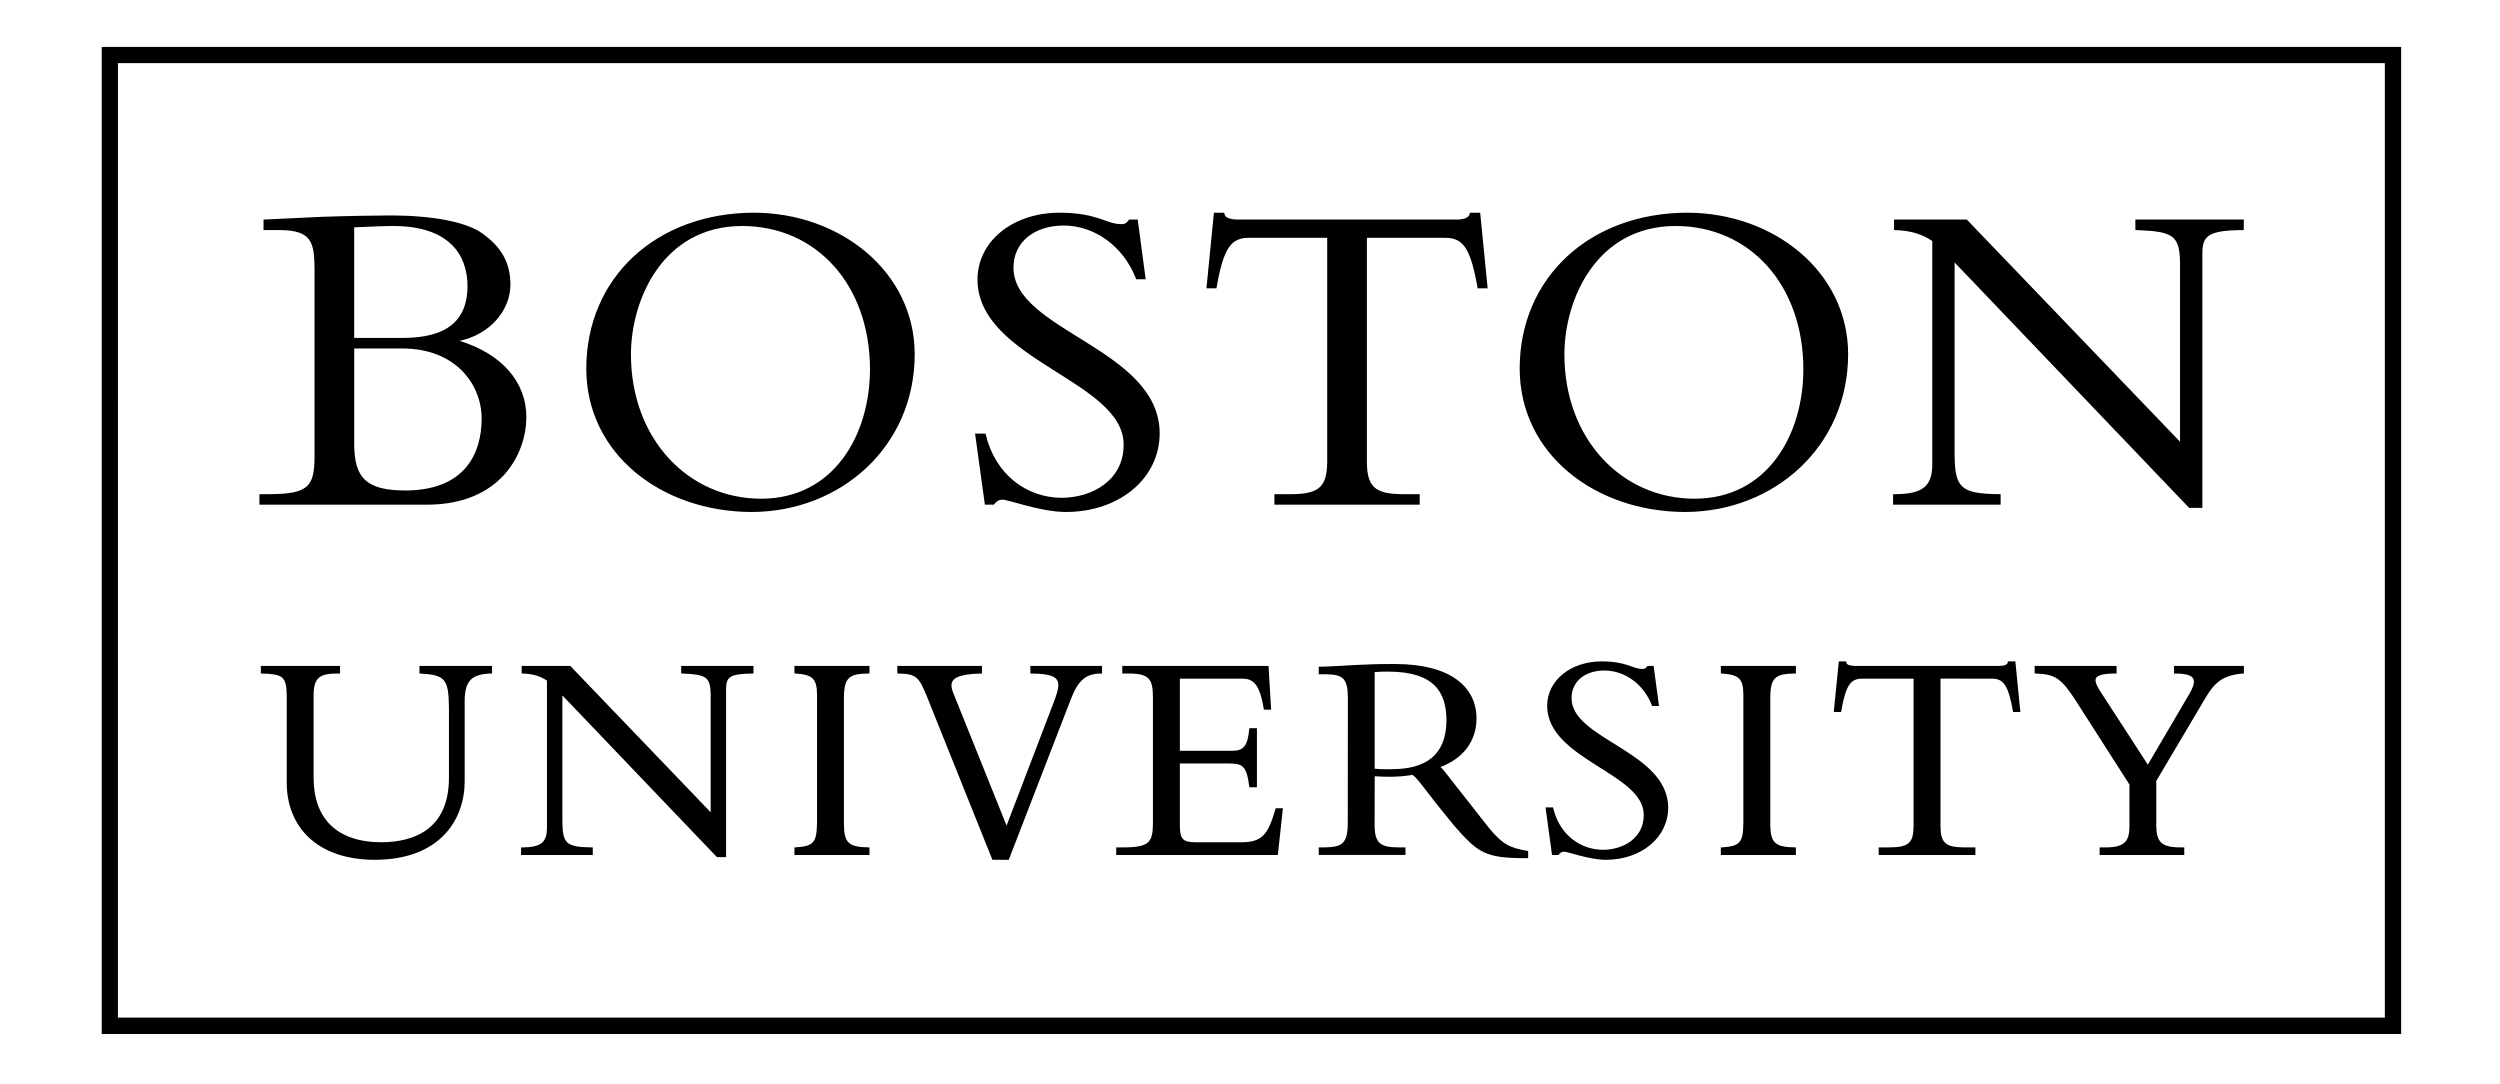 <svg xmlns="http://www.w3.org/2000/svg" height="36" viewBox="0 0 250 113.13" width="83"><g transform="matrix(1.25 0 0 -1.25 -257.38 551.51)"><g><path d="m206.84 351.65h198.4v88.904h-198.4v-88.904z" fill="#c00" fill-opacity="0"/><path d="m5.203 4.898v102.98h239.9v-102.98l-239.9-0.002zm1.691 1.691h236.51v99.58h-236.51l0.004-99.58zm66.354 15.605c-10.162 0.018-17.472 6.746-17.49 16.254 0.001 8.95 7.9 14.954 17.252 14.971 9.265-0.018 16.995-6.788 17.013-16.443-0.003-8.617-7.753-14.766-16.775-14.782zm31.882 0c-4.89 0.008-8.555 2.979-8.558 6.991 0.05 8.423 15.318 10.531 15.248 17.246 0 3.682-3.3 5.503-6.45 5.507-3.67-0.001-6.951-2.434-7.94-6.623l-0.018-0.076h-1.092l1.024 7.418h0.894 0.053l0.029-0.043c0.177-0.263 0.479-0.48 0.868-0.48 0.611-0.006 3.972 1.283 6.602 1.285 5.6-0.009 9.79-3.501 9.79-8.223-0.04-8.851-15.32-10.68-15.25-17.295 0-2.6 2.12-4.362 5.23-4.369 3.23 0 6.24 2.158 7.55 5.545l0.03 0.061h0.98l-0.83-6.229h-0.9l-0.02 0.037c-0.29 0.371-0.42 0.432-0.78 0.44-1.6 0.007-2.45-1.19-6.46-1.192zm65.5 0c-10.16 0.018-17.47 6.746-17.49 16.254 0.01 8.95 7.9 14.954 17.26 14.971 9.26-0.018 16.99-6.788 17.01-16.443 0-8.617-7.75-14.766-16.78-14.782zm-49.39 0.002l-0.78 7.891h1.05l0.01-0.08c0.72-4.187 1.53-5.186 3.37-5.194h8.17v23.375c-0.03 2.542-0.78 3.346-3.66 3.372h-1.85v1.097h15.16v-1.097h-1.85c-2.89-0.026-3.64-0.83-3.66-3.372v-23.375l8.17 0.002c1.84 0.005 2.64 1.005 3.37 5.192l0.01 0.08h1.05l-0.78-7.891h-1.07l-0.02 0.08c-0.06 0.477-0.71 0.636-1.37 0.633l-22.86-0.002c-0.32 0.001-0.64-0.044-0.91-0.137-0.27-0.088-0.42-0.246-0.46-0.494l-0.02-0.08h-1.07zm-85.943 0.283c-0.905 0-4.514 0.05-7.131 0.145-1.38 0.047-4.658 0.237-5.986 0.285l-0.094 0.002v1.098h1.762c3.285 0.027 3.532 1.32 3.56 4.033v19.719c-0.03 2.974-0.67 3.767-4.558 3.799h-1.192v1.097h17.488c7.702-0.007 10.35-5.329 10.362-9.125 0-3.703-2.586-6.611-6.963-7.969v-0.002c3.118-0.645 5.297-3.149 5.299-5.855 0.004-2.309-0.974-3.967-2.94-5.355-1.749-1.26-5.416-1.868-9.607-1.872zm156.9 0.428v1.098l0.09 0.004c1.63 0.047 2.83 0.413 3.9 1.142v23.327c-0.02 2.147-0.87 3.061-3.8 3.083h-0.29v1.096h11.22v-0.998-0.002-0.097h-0.1c-4.03-0.035-4.66-0.633-4.7-4.036v-20.138l24.47 25.605h1.38v-26.611c0.02-1.802 0.65-2.346 4.23-2.371h0.09v-1.1h-11.31v1.096l0.09 0.004c3.82 0.127 4.54 0.55 4.57 3.418v18.664l-22.25-23.184h-7.59zm-156.57 0.674c5.808 0.011 7.728 2.985 7.74 6.268-0.011 3.656-2.203 5.398-6.742 5.412h-5.082v-11.541c1.194-0.048 3.07-0.139 4.084-0.139zm36.381 0c7.783 0.004 13.344 6.165 13.349 14.961-0.007 6.718-3.68 13.48-11.353 13.492-7.592-0.001-13.583-6.217-13.586-15.058 0.004-5.673 3.303-13.382 11.59-13.395zm97.388 0c7.78 0.004 13.34 6.165 13.34 14.961 0 6.718-3.67 13.48-11.35 13.492-7.59-0.001-13.58-6.217-13.58-15.058 0-5.673 3.3-13.382 11.59-13.395zm-137.85 12.779h5.033c5.511 0.004 8.259 3.708 8.264 7.317-0.014 3.675-1.757 7.49-7.979 7.5-3.974-0.023-5.295-1.214-5.318-4.793v-10.024zm130.15 32.647c-3.24 0.005-5.69 1.981-5.69 4.654 0.05 5.604 10.14 7.004 10.08 11.397-0.01 2.406-2.16 3.6-4.24 3.603-2.4-0.001-4.56-1.597-5.21-4.35l-0.02-0.074h-0.78l0.68 4.969h0.68l0.03-0.043c0.11-0.165 0.3-0.305 0.54-0.305 0.39-0.008 2.62 0.848 4.36 0.85 3.72-0.006 6.51-2.324 6.51-5.467-0.05-5.883-10.15-7.103-10.08-11.428 0-1.696 1.38-2.85 3.42-2.855 2.12 0 4.1 1.415 4.96 3.643l0.02 0.062h0.72l-0.56-4.185h-0.64l-0.03 0.039c-0.19 0.242-0.25 0.268-0.49 0.277-1.03 0.009-1.61-0.786-4.26-0.787zm24.74 0.002l-0.53 5.281h0.76l0.02-0.08c0.48-2.769 1-3.398 2.19-3.402h5.36v15.41c-0.02 1.671-0.48 2.168-2.38 2.193l-1.26 0.002v0.793h10.09v-0.793h-1.26c-1.9-0.027-2.36-0.524-2.38-2.195v-15.414l5.36 0.004c1.19 0.005 1.71 0.633 2.2 3.402l0.01 0.08h0.76l-0.52-5.281h-0.69-0.09l-0.01 0.082c-0.03 0.285-0.43 0.388-0.87 0.387h-15.11c-0.21 0-0.42-0.029-0.59-0.088-0.17-0.057-0.26-0.15-0.28-0.299l-0.02-0.082h-0.76zm-46.28 0.271c-2.03-0.001-2.66 0.033-3.95 0.094-1.28 0.063-3.19 0.189-3.93 0.189h-0.1v0.79h0.79c1.79 0.026 2.22 0.479 2.25 2.402l-0.01 13.162c-0.02 2.073-0.57 2.467-2.4 2.494h-0.63v0.791h9.05v-0.791h-0.82c-1.74-0.025-2.38-0.402-2.4-2.242l0.01-5.182c0.46 0.029 0.87 0.059 1.52 0.057 0.85 0 1.68-0.07 2.35-0.188l0.01-0.048v0.045c0.29-0.052 1.42 1.57 2.59 3.048l1.84 2.268c2.48 2.83 3.24 3.377 7.49 3.365h0.12 0.09v-0.744l-0.08-0.014c-1.91-0.326-2.59-0.708-3.99-2.367 0 0.001-3.99-5.074-4.62-5.885-0.2-0.238-0.35-0.4-0.46-0.498 2.32-0.871 3.76-2.644 3.76-5.082-0.01-3.256-2.68-5.658-8.48-5.664zm-118.35 0.198v0.792l0.097 0.002c2.137 0.062 2.574 0.273 2.604 2.258v9.166c0.01 4.539 3.138 8.002 9.174 8.012 6.859-0.01 9.382-4.233 9.39-8.168v-8.477c0.022-1.984 0.687-2.741 2.76-2.791h0.098v-0.794h-7.575v0.789l0.092 0.005c2.593 0.156 2.951 0.56 2.985 3.575v7.318c-0.009 5.28-3.532 6.699-7.061 6.711-4.639-0.01-7.048-2.485-7.059-6.682v-8.726c0.022-1.787 0.668-2.171 2.381-2.196h0.379v-0.794h-8.265zm55.673 0v0.697 0.092l0.094 0.003c1.748 0.119 2.237 0.496 2.262 2.165l-0.002 13.375c-0.03 2.097-0.332 2.478-2.26 2.601l-0.094 0.006v0.789h7.825v-0.795h-0.098c-2.148-0.028-2.54-0.548-2.566-2.381v-13.312c0.026-2.081 0.598-2.417 2.566-2.446h0.098v-0.794h-7.825zm10.729 0v0.794h0.1c1.896 0.019 2.18 0.41 2.986 2.389l6.836 17.047h1.705l6.494-16.797c0.76-1.934 1.55-2.631 3.14-2.639h0.1v-0.794h-7.48v0.697 0.099h0.1c2.14 0.01 2.82 0.365 2.82 1.221 0 0.411-0.19 1.033-0.53 1.908l-4.871 12.735-5.558-13.832c-0.127-0.307-0.19-0.57-0.19-0.791-0.014-0.774 0.81-1.189 3.084-1.243l0.096-0.002v-0.792h-8.832zm23.471 0v0.794h0.79c2.08 0.027 2.39 0.666 2.41 2.415v13.248c-0.02 1.868-0.35 2.446-2.85 2.476h-0.98v0.795h16.86l0.53-4.875h-0.75l-0.02 0.072c-0.8 2.696-1.39 3.461-3.55 3.475h-4.83c-1.15-0.027-1.58-0.212-1.6-1.629v-6.59h5.21c1.27 0.025 1.75 0.176 2.03 2.395l0.01 0.086h0.79v-6.161h-0.79l-0.01 0.09c-0.17 1.815-0.63 2.249-1.72 2.264h-5.52v-7.527h6.52c1.08 0.01 1.81 0.486 2.23 3.15l0.01 0.084h0.76l-0.27-4.562h-15.26zm62.45 0v0.697 0.092l0.09 0.005c1.75 0.119 2.24 0.496 2.26 2.163v13.375c-0.02 2.097-0.33 2.48-2.26 2.603l-0.09 0.004v0.791h7.83v-0.795h-0.1c-2.15-0.028-2.55-0.548-2.57-2.381v-13.314c0.02-2.081 0.6-2.417 2.57-2.446h0.1v-0.794h-7.83zm32.74 0v0.791l0.1 0.003c2.02 0.074 2.67 0.464 4.22 2.877l5.57 8.704v4.396c-0.02 1.515-0.49 2.141-2.41 2.164h-0.7v0.795h8.83v-0.795h-0.5c-1.9-0.023-2.39-0.586-2.42-2.226v-4.709l5.2-8.774c0.88-1.462 1.74-2.27 3.85-2.432l0.09-0.003v-0.79h-7.29v0.793h0.1c1.37 0.005 1.97 0.249 1.98 0.85 0 0.298-0.15 0.718-0.47 1.262l-4.34 7.398-4.94-7.621c-0.34-0.513-0.52-0.915-0.52-1.183 0-0.449 0.52-0.706 2.1-0.706h0.1v-0.794h-8.55zm-157.85 0.001v0.79l0.095 0.003c1.064 0.031 1.846 0.271 2.543 0.741v15.396c-0.019 1.409-0.547 1.983-2.478 2.004h-0.223v0.795h7.481v-0.795h-0.1c-2.666-0.035-3.041-0.389-3.072-2.633v-13.224l16.123 16.871h0.959v-17.617c0.019-1.173 0.396-1.51 2.76-1.536h0.097v-0.795h-7.543v0.696 0.094l0.096 0.003c2.52 0.095 2.952 0.344 2.98 2.225v12.25l-14.648-15.268h-5.07zm90.454 0.594c4.79 0.017 6.01 2.186 6.03 5.059-0.01 3.701-2.21 5.106-5.65 5.119-0.3 0.001-0.55 0.008-0.79 0.008-0.34-0.001-0.65-0.011-1.05-0.057v-10.078c0.51-0.052 0.9-0.051 1.46-0.051z" transform="matrix(.8 0 0 -.8 205.9 441.21)" fill="#000000"/></g></g></svg>